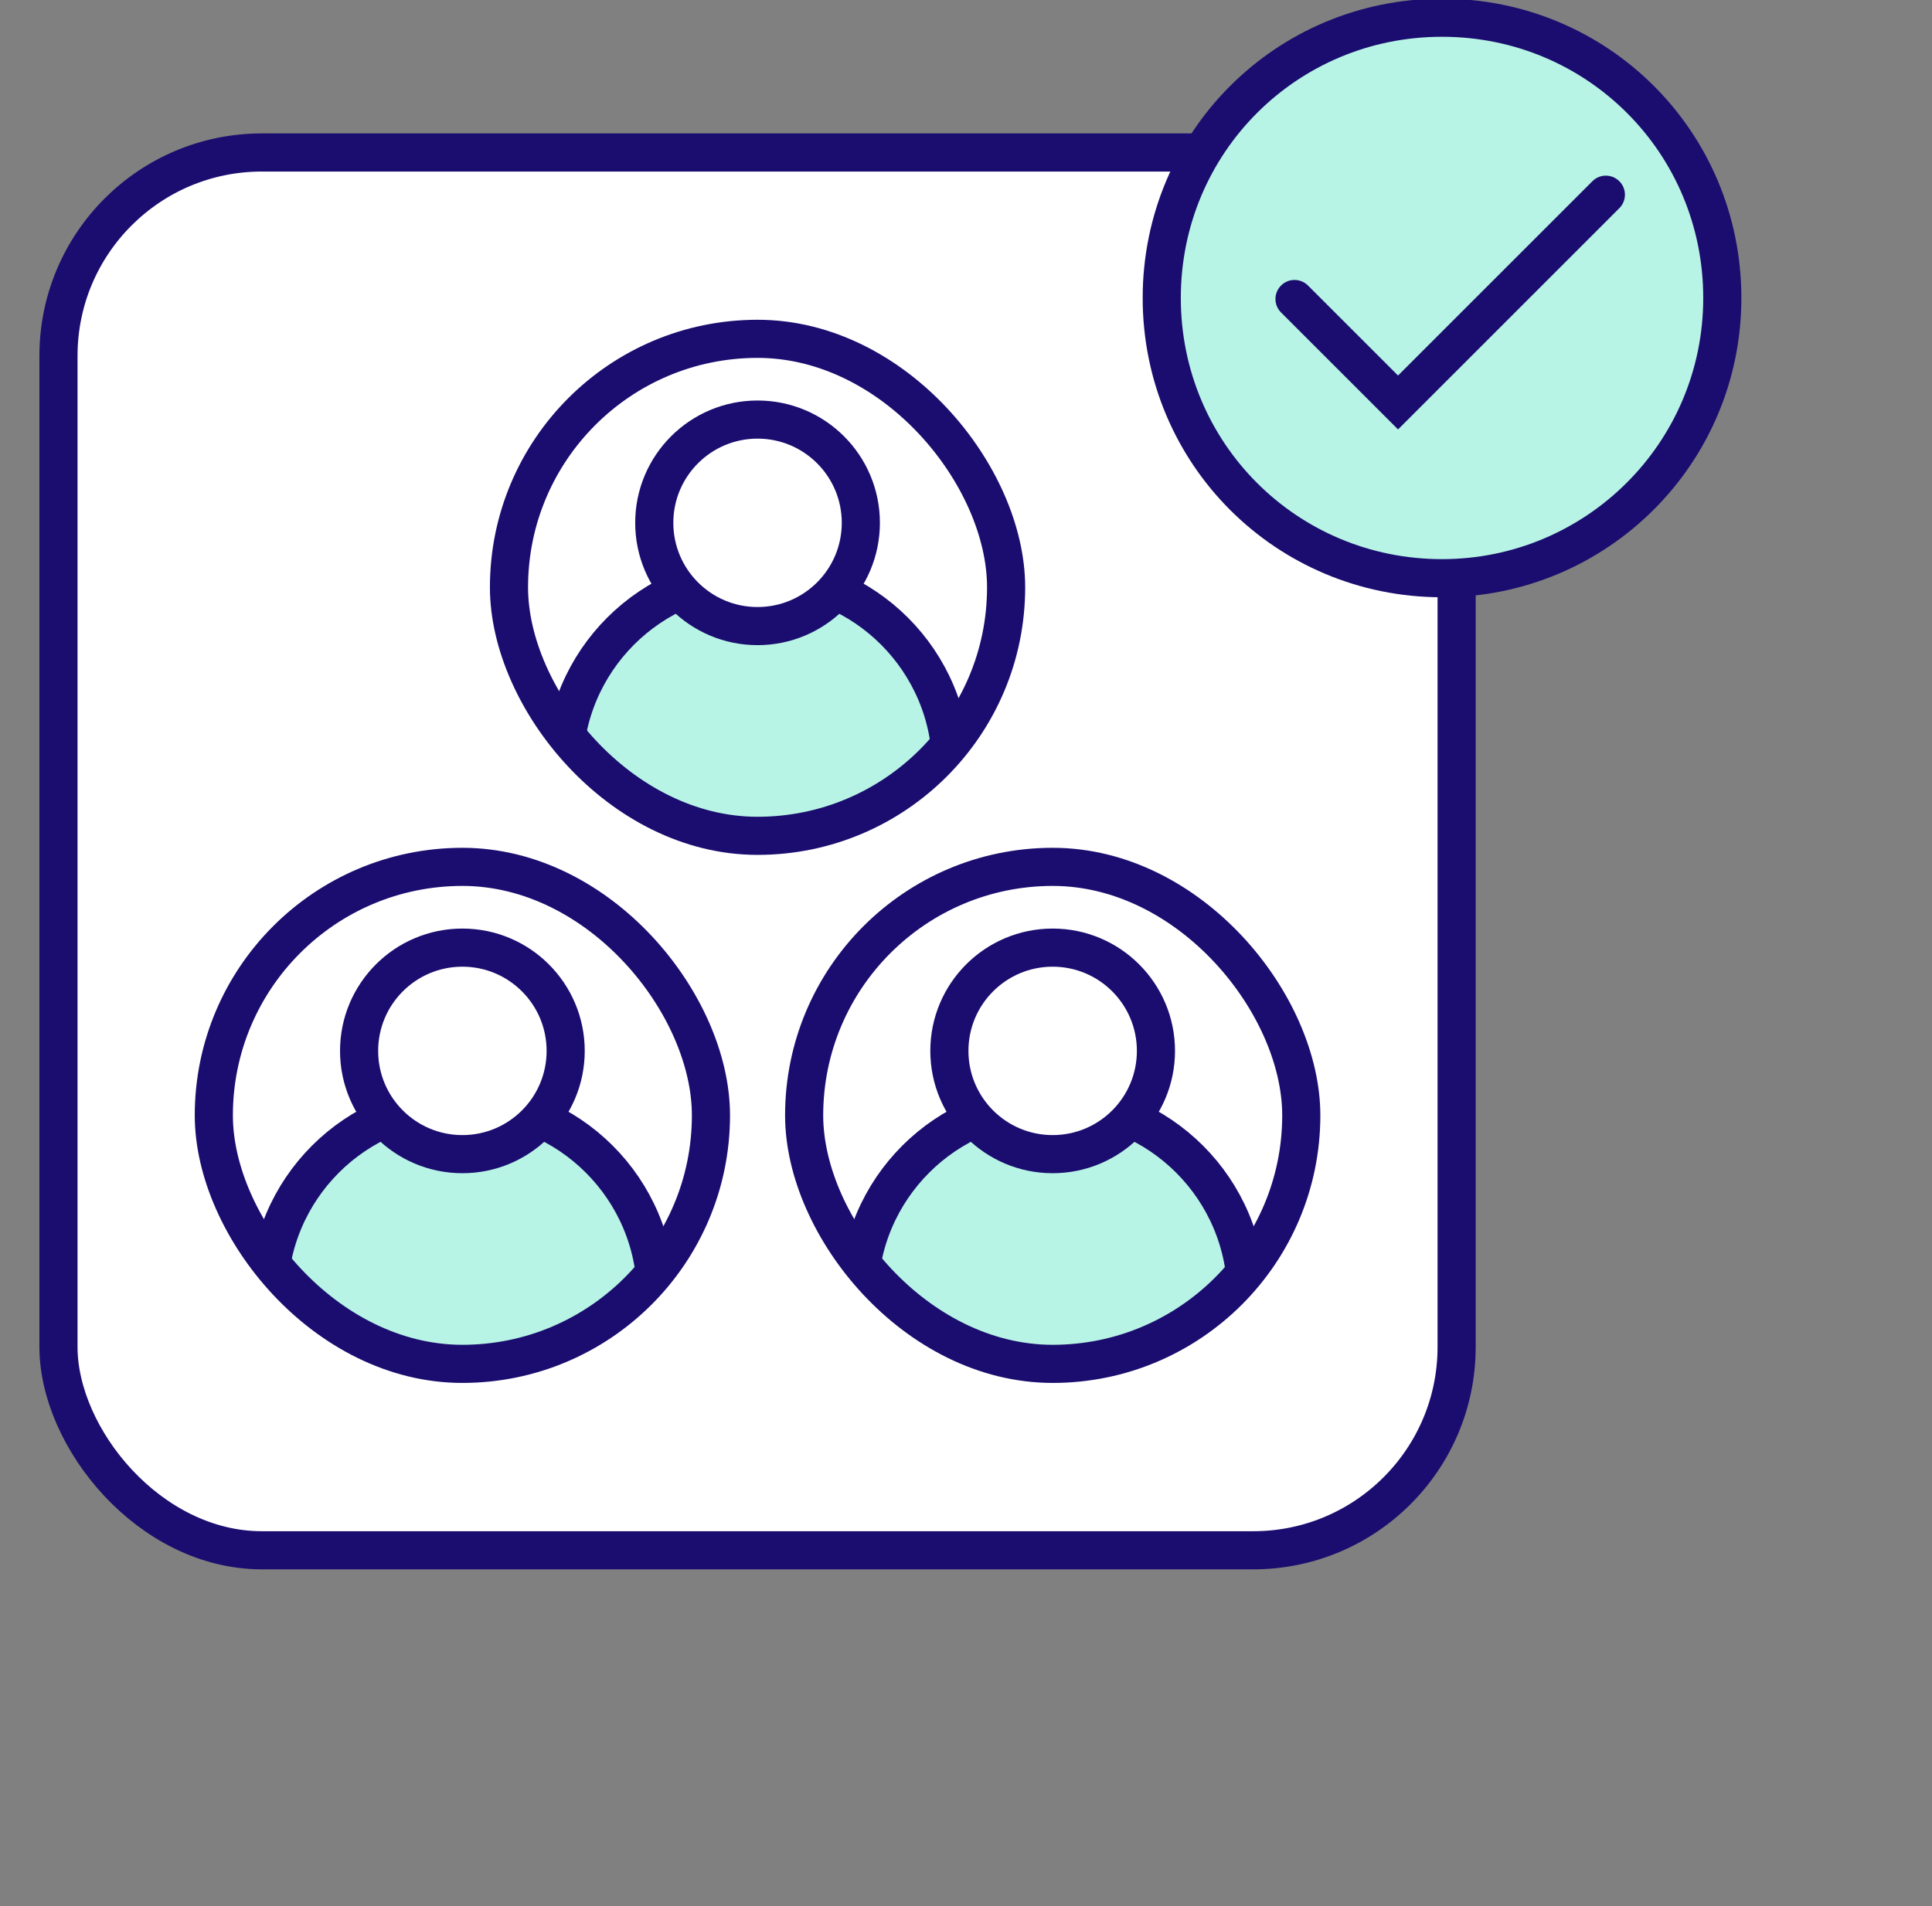 <svg width="76" height="75" viewBox="0 0 76 75" fill="none" xmlns="http://www.w3.org/2000/svg">
<rect x="0" y="0" width="76" height="75" fill="#808080" stroke="none"/>
<g clip-path="url(#clip0_5353_8002)">
<rect x="2.3" y="6" width="55" height="55" rx="8" fill="white"/>
<rect x="2.3" y="6" width="55" height="55" rx="8" stroke="#1B0D6F" stroke-width="1.5"/>
<g clip-path="url(#clip1_5353_8002)">
<rect x="8.411" y="34.109" width="19.556" height="19.556" rx="9.778" fill="white"/>
<ellipse cx="18.188" cy="50.999" rx="7.619" ry="7.619" fill="#B7F4E6" stroke="#1B0D6F" stroke-width="1.5"/>
<ellipse cx="18.189" cy="41.35" rx="4.063" ry="4.063" fill="white" stroke="#1B0D6F" stroke-width="1.5"/>
</g>
<rect x="8.411" y="34.109" width="19.556" height="19.556" rx="9.778" stroke="#1B0D6F" stroke-width="1.5"/>
<g clip-path="url(#clip2_5353_8002)">
<rect x="31.633" y="34.109" width="19.556" height="19.556" rx="9.778" fill="white"/>
<ellipse cx="41.409" cy="50.999" rx="7.619" ry="7.619" fill="#B7F4E6" stroke="#1B0D6F" stroke-width="1.5"/>
<circle cx="41.409" cy="41.35" r="4.063" fill="white" stroke="#1B0D6F" stroke-width="1.5"/>
</g>
<rect x="31.633" y="34.109" width="19.556" height="19.556" rx="9.778" stroke="#1B0D6F" stroke-width="1.5"/>
<g clip-path="url(#clip3_5353_8002)">
<rect x="20.022" y="13.332" width="19.556" height="19.556" rx="9.778" fill="white"/>
<circle cx="29.8" cy="30.222" r="7.619" fill="#B7F4E6" stroke="#1B0D6F" stroke-width="1.5"/>
<ellipse cx="29.8" cy="20.572" rx="4.063" ry="4.063" fill="white" stroke="#1B0D6F" stroke-width="1.5"/>
</g>
<rect x="20.022" y="13.332" width="19.556" height="19.556" rx="9.778" stroke="#1B0D6F" stroke-width="1.5"/>
<path d="M56.725 22.751C62.795 22.751 67.751 17.844 67.751 11.724C67.751 5.604 62.845 0.697 56.725 0.697C50.606 0.697 45.7 5.604 45.7 11.724C45.7 17.844 50.606 22.751 56.725 22.751Z" fill="#B7F4E6" stroke="#1B0D6F" stroke-width="1.5" stroke-miterlimit="10"/>
<path fill-rule="evenodd" clip-rule="evenodd" d="M63.701 7.131C63.994 7.424 63.994 7.899 63.701 8.191L55.526 16.367L54.995 16.897L54.465 16.367L50.393 12.295C50.1 12.002 50.1 11.527 50.393 11.235C50.686 10.942 51.161 10.942 51.454 11.235L54.995 14.776L62.64 7.131C62.933 6.838 63.408 6.838 63.701 7.131Z" fill="#1B0D6F"/>
</g>
<defs>
<clipPath id="clip0_5353_8002">
<rect width="75" height="75" fill="white" transform="translate(0.66)"/>
</clipPath>
<clipPath id="clip1_5353_8002">
<rect x="8.411" y="34.109" width="19.556" height="19.556" rx="9.778" fill="white"/>
</clipPath>
<clipPath id="clip2_5353_8002">
<rect x="31.633" y="34.109" width="19.556" height="19.556" rx="9.778" fill="white"/>
</clipPath>
<clipPath id="clip3_5353_8002">
<rect x="20.022" y="13.332" width="19.556" height="19.556" rx="9.778" fill="white"/>
</clipPath>
</defs>
</svg>
